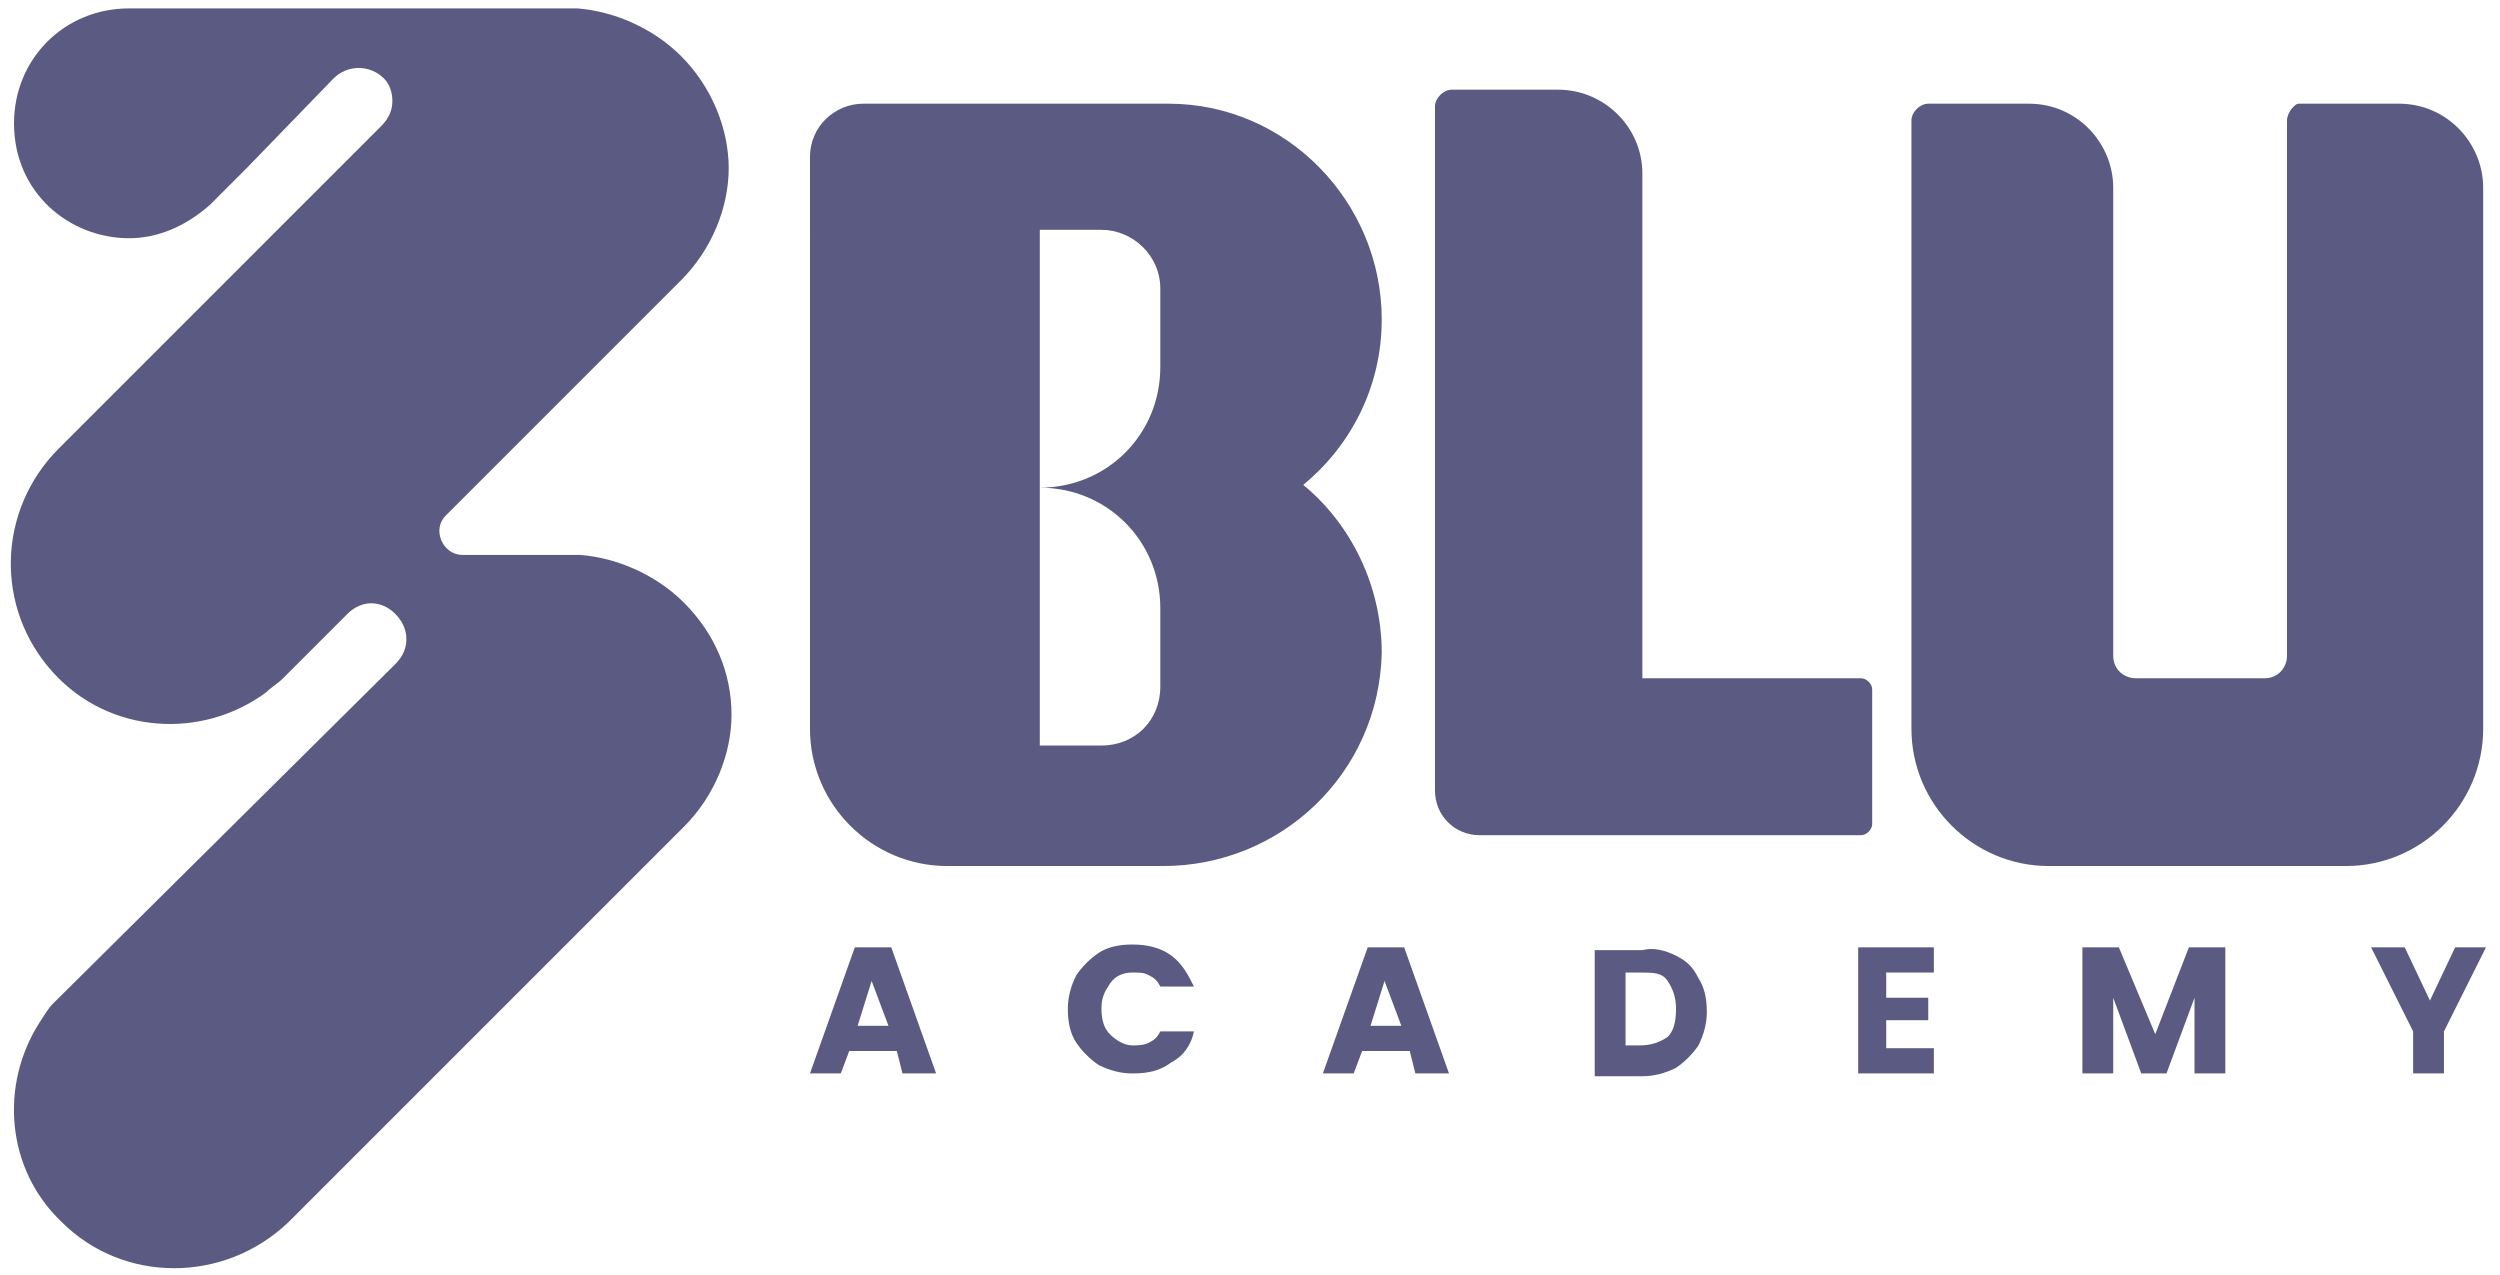 <?xml version="1.0" encoding="UTF-8"?> <!-- Generator: Adobe Illustrator 28.3.0, SVG Export Plug-In . SVG Version: 6.00 Build 0) --> <svg xmlns="http://www.w3.org/2000/svg" xmlns:xlink="http://www.w3.org/1999/xlink" version="1.1" id="Capa_1" x="0px" y="0px" viewBox="0 0 89.2 45.5" style="enable-background:new 0 0 89.2 45.5;" xml:space="preserve"> <style type="text/css"> .st0{fill:#181816;} .st1{fill:url(#SVGID_1_);} .st2{fill:none;} .st3{fill:#DDD7FF;} .st4{fill:#9B91E2;} .st5{fill:url(#SVGID_00000148646039659441932240000014982630236658789788_);} .st6{fill:url(#SVGID_00000140714461892966269190000018073337222732176811_);} .st7{fill:#EFEEFF;} .st8{fill:url(#SVGID_00000136372102199324036240000004263531207468505230_);} .st9{fill:url(#SVGID_00000034054855108736474790000009252226898565024431_);} .st10{fill:#FF5F40;} .st11{fill:#F19057;} .st12{fill:#FFE5D9;} .st13{fill:url(#SVGID_00000086685095893090912270000003151943981232147104_);} .st14{fill:#F86038;} .st15{fill:#929BFF;} .st16{fill:none;stroke:#282828;stroke-width:1.143;stroke-miterlimit:10;} .st17{fill:url(#SVGID_00000173132745864833464280000012802385749688032445_);} .st18{fill:url(#SVGID_00000039853885230763858790000010485311436138373036_);} .st19{fill:url(#SVGID_00000039128896629392504870000008331702366634182538_);} .st20{fill:url(#SVGID_00000157276388920857533450000010231728151806376323_);} .st21{fill:url(#SVGID_00000003085733908342315030000011849573101451221154_);} .st22{fill:url(#SVGID_00000156585918207377836700000010659379114001506222_);} .st23{fill:url(#SVGID_00000088851128998180071040000013660280991826481280_);} .st24{fill:url(#SVGID_00000114041295998163001130000009081605401784234425_);} .st25{fill:url(#SVGID_00000152949113988469820300000012599320867840429954_);} .st26{fill:url(#SVGID_00000102542364553338832420000000765066660086487730_);} .st27{fill:url(#SVGID_00000118399095269690578840000004338316576058023071_);} .st28{fill:url(#SVGID_00000128442811172680276540000000494573344332148121_);} .st29{fill:none;stroke:#F19057;stroke-width:2;stroke-miterlimit:10;} .st30{fill:#5A5A82;} .st31{fill:none;stroke:#DDD7FF;stroke-width:6;stroke-miterlimit:10;} .st32{fill:url(#SVGID_00000032621424045428620630000001669244461545384635_);} .st33{fill:url(#SVGID_00000173872567139213165750000004618972402675338933_);} .st34{fill:url(#SVGID_00000067205326266862959510000011466388869961919115_);} .st35{fill:url(#SVGID_00000108277845749267799640000003917109279311990932_);} .st36{fill:url(#SVGID_00000172441252784201096400000005783748667784406717_);} </style> <g> <path class="st30" d="M11.9,2.8c0.5-0.5,1.3-0.5,1.8,0C13.9,3,14,3.3,14,3.6c0,0.3-0.1,0.6-0.4,0.9l-3.1,3.1c0,0-0.1,0.1-0.1,0.1 l0,0l-8.3,8.3c-2.2,2.2-2.3,5.7-0.2,8c2,2.2,5.3,2.4,7.6,0.7c0.2-0.2,0.4-0.3,0.6-0.5l2.1-2.1l0,0l0.2-0.2c0.5-0.5,1.2-0.5,1.7,0 c0.2,0.2,0.4,0.5,0.4,0.9c0,0.3-0.1,0.6-0.4,0.9L1.9,35.8c-0.2,0.2-0.3,0.4-0.5,0.7c-1.4,2.2-1.2,5.2,0.8,7.1 c2.2,2.2,5.8,2.2,8.1,0l14.1-14.1c1.1-1.1,1.7-2.6,1.7-4c0-1.5-0.6-2.9-1.7-4c-1-1-2.4-1.6-3.7-1.7h-4.2c-0.7,0-1.1-0.9-0.6-1.4 l8.4-8.4c1.1-1.1,1.7-2.6,1.7-4s-0.6-2.9-1.7-4c-1-1-2.4-1.6-3.7-1.7h-0.6l-15.4,0c-2.3,0-4.1,1.8-4.1,4.1c0,2.5,2,4.1,4.1,4.1 c1,0,2-0.4,2.9-1.2l1.3-1.3L11.9,2.8z"></path> <g> <g> <path class="st30" d="M28.9,15.6V26c0,2.7,2.2,4.9,4.9,4.9h7.7c4.2,0,7.7-3.3,7.8-7.6c0-2.4-1.1-4.6-2.8-6 c1.7-1.4,2.8-3.5,2.8-5.9v0c0-4.2-3.4-7.7-7.6-7.7H30.8h0c-1,0-1.9,0.8-1.9,1.9V15V15.6z M41.4,13.1c0,2.4-1.9,4.3-4.3,4.3 c2.4,0,4.3,1.9,4.3,4.3v2.8c0,1.2-0.9,2.1-2.1,2.1h-2.2v-9.2V8.2h2.2c1.1,0,2.1,0.9,2.1,2.1V13.1z"></path> <g> <g> <path class="st30" d="M58.6,24.2h7.8c0.2,0,0.4,0.2,0.4,0.4v4.8c0,0.2-0.2,0.4-0.4,0.4H52.8c-0.9,0-1.6-0.7-1.6-1.6V3.8 c0-0.3,0.3-0.6,0.6-0.6h3.8c1.6,0,3,1.3,3,3V24.2z"></path> </g> </g> <path class="st30" d="M81.6,4.3v19.1c0,0.4-0.3,0.8-0.8,0.8h-4.6c-0.4,0-0.8-0.3-0.8-0.8V6.7c0-1.6-1.3-3-3-3h-3.6 c-0.3,0-0.6,0.3-0.6,0.6V26c0,2.7,2.2,4.9,4.9,4.9h10.6c2.7,0,4.9-2.2,4.9-4.9V6.7c0-1.6-1.3-3-3-3h-3.6 C81.9,3.7,81.6,4,81.6,4.3z"></path> <g> <path class="st30" d="M32,37.5h-1.7L30,38.3h-1.1l1.6-4.5h1.3l1.6,4.5h-1.2L32,37.5z M31.7,36.6L31.1,35l-0.5,1.6H31.7z"></path> <path class="st30" d="M38.4,34.8c0.2-0.3,0.5-0.6,0.8-0.8c0.3-0.2,0.7-0.3,1.2-0.3c0.5,0,1,0.1,1.4,0.4c0.4,0.3,0.6,0.7,0.8,1.1 h-1.2c-0.1-0.2-0.2-0.3-0.4-0.4c-0.2-0.1-0.3-0.1-0.6-0.1c-0.3,0-0.6,0.1-0.8,0.4s-0.3,0.5-0.3,0.9c0,0.4,0.1,0.7,0.3,0.9 s0.5,0.4,0.8,0.4c0.2,0,0.4,0,0.6-0.1c0.2-0.1,0.3-0.2,0.4-0.4h1.2c-0.1,0.5-0.4,0.9-0.8,1.1c-0.4,0.3-0.8,0.4-1.4,0.4 c-0.4,0-0.8-0.1-1.2-0.3c-0.3-0.2-0.6-0.5-0.8-0.8c-0.2-0.3-0.3-0.7-0.3-1.2C38.1,35.6,38.2,35.2,38.4,34.8z"></path> <path class="st30" d="M50.3,37.5h-1.7l-0.3,0.8h-1.1l1.6-4.5h1.3l1.6,4.5h-1.2L50.3,37.5z M50,36.6L49.4,35l-0.5,1.6H50z"></path> <path class="st30" d="M59.8,34.1c0.4,0.2,0.6,0.4,0.8,0.8c0.2,0.3,0.3,0.7,0.3,1.2c0,0.4-0.1,0.8-0.3,1.2 c-0.2,0.3-0.5,0.6-0.8,0.8c-0.4,0.2-0.8,0.3-1.2,0.3h-1.7v-4.5h1.7C59,33.8,59.4,33.9,59.8,34.1z M59.5,37 c0.2-0.2,0.3-0.5,0.3-1c0-0.4-0.1-0.7-0.3-1s-0.5-0.3-1-0.3H58v2.6h0.5C58.9,37.3,59.2,37.2,59.5,37z"></path> <path class="st30" d="M67.3,34.7v0.9h1.5v0.8h-1.5v1H69v0.9h-2.7v-4.5H69v0.9H67.3z"></path> <path class="st30" d="M79.4,33.8v4.5h-1.1v-2.7l-1,2.7h-0.9l-1-2.7v2.7h-1.1v-4.5h1.3l1.3,3.1l1.2-3.1H79.4z"></path> <path class="st30" d="M88.7,33.8l-1.5,3v1.5h-1.1v-1.5l-1.5-3h1.2l0.9,1.9l0.9-1.9H88.7z"></path> </g> </g> </g> </g> </svg> 